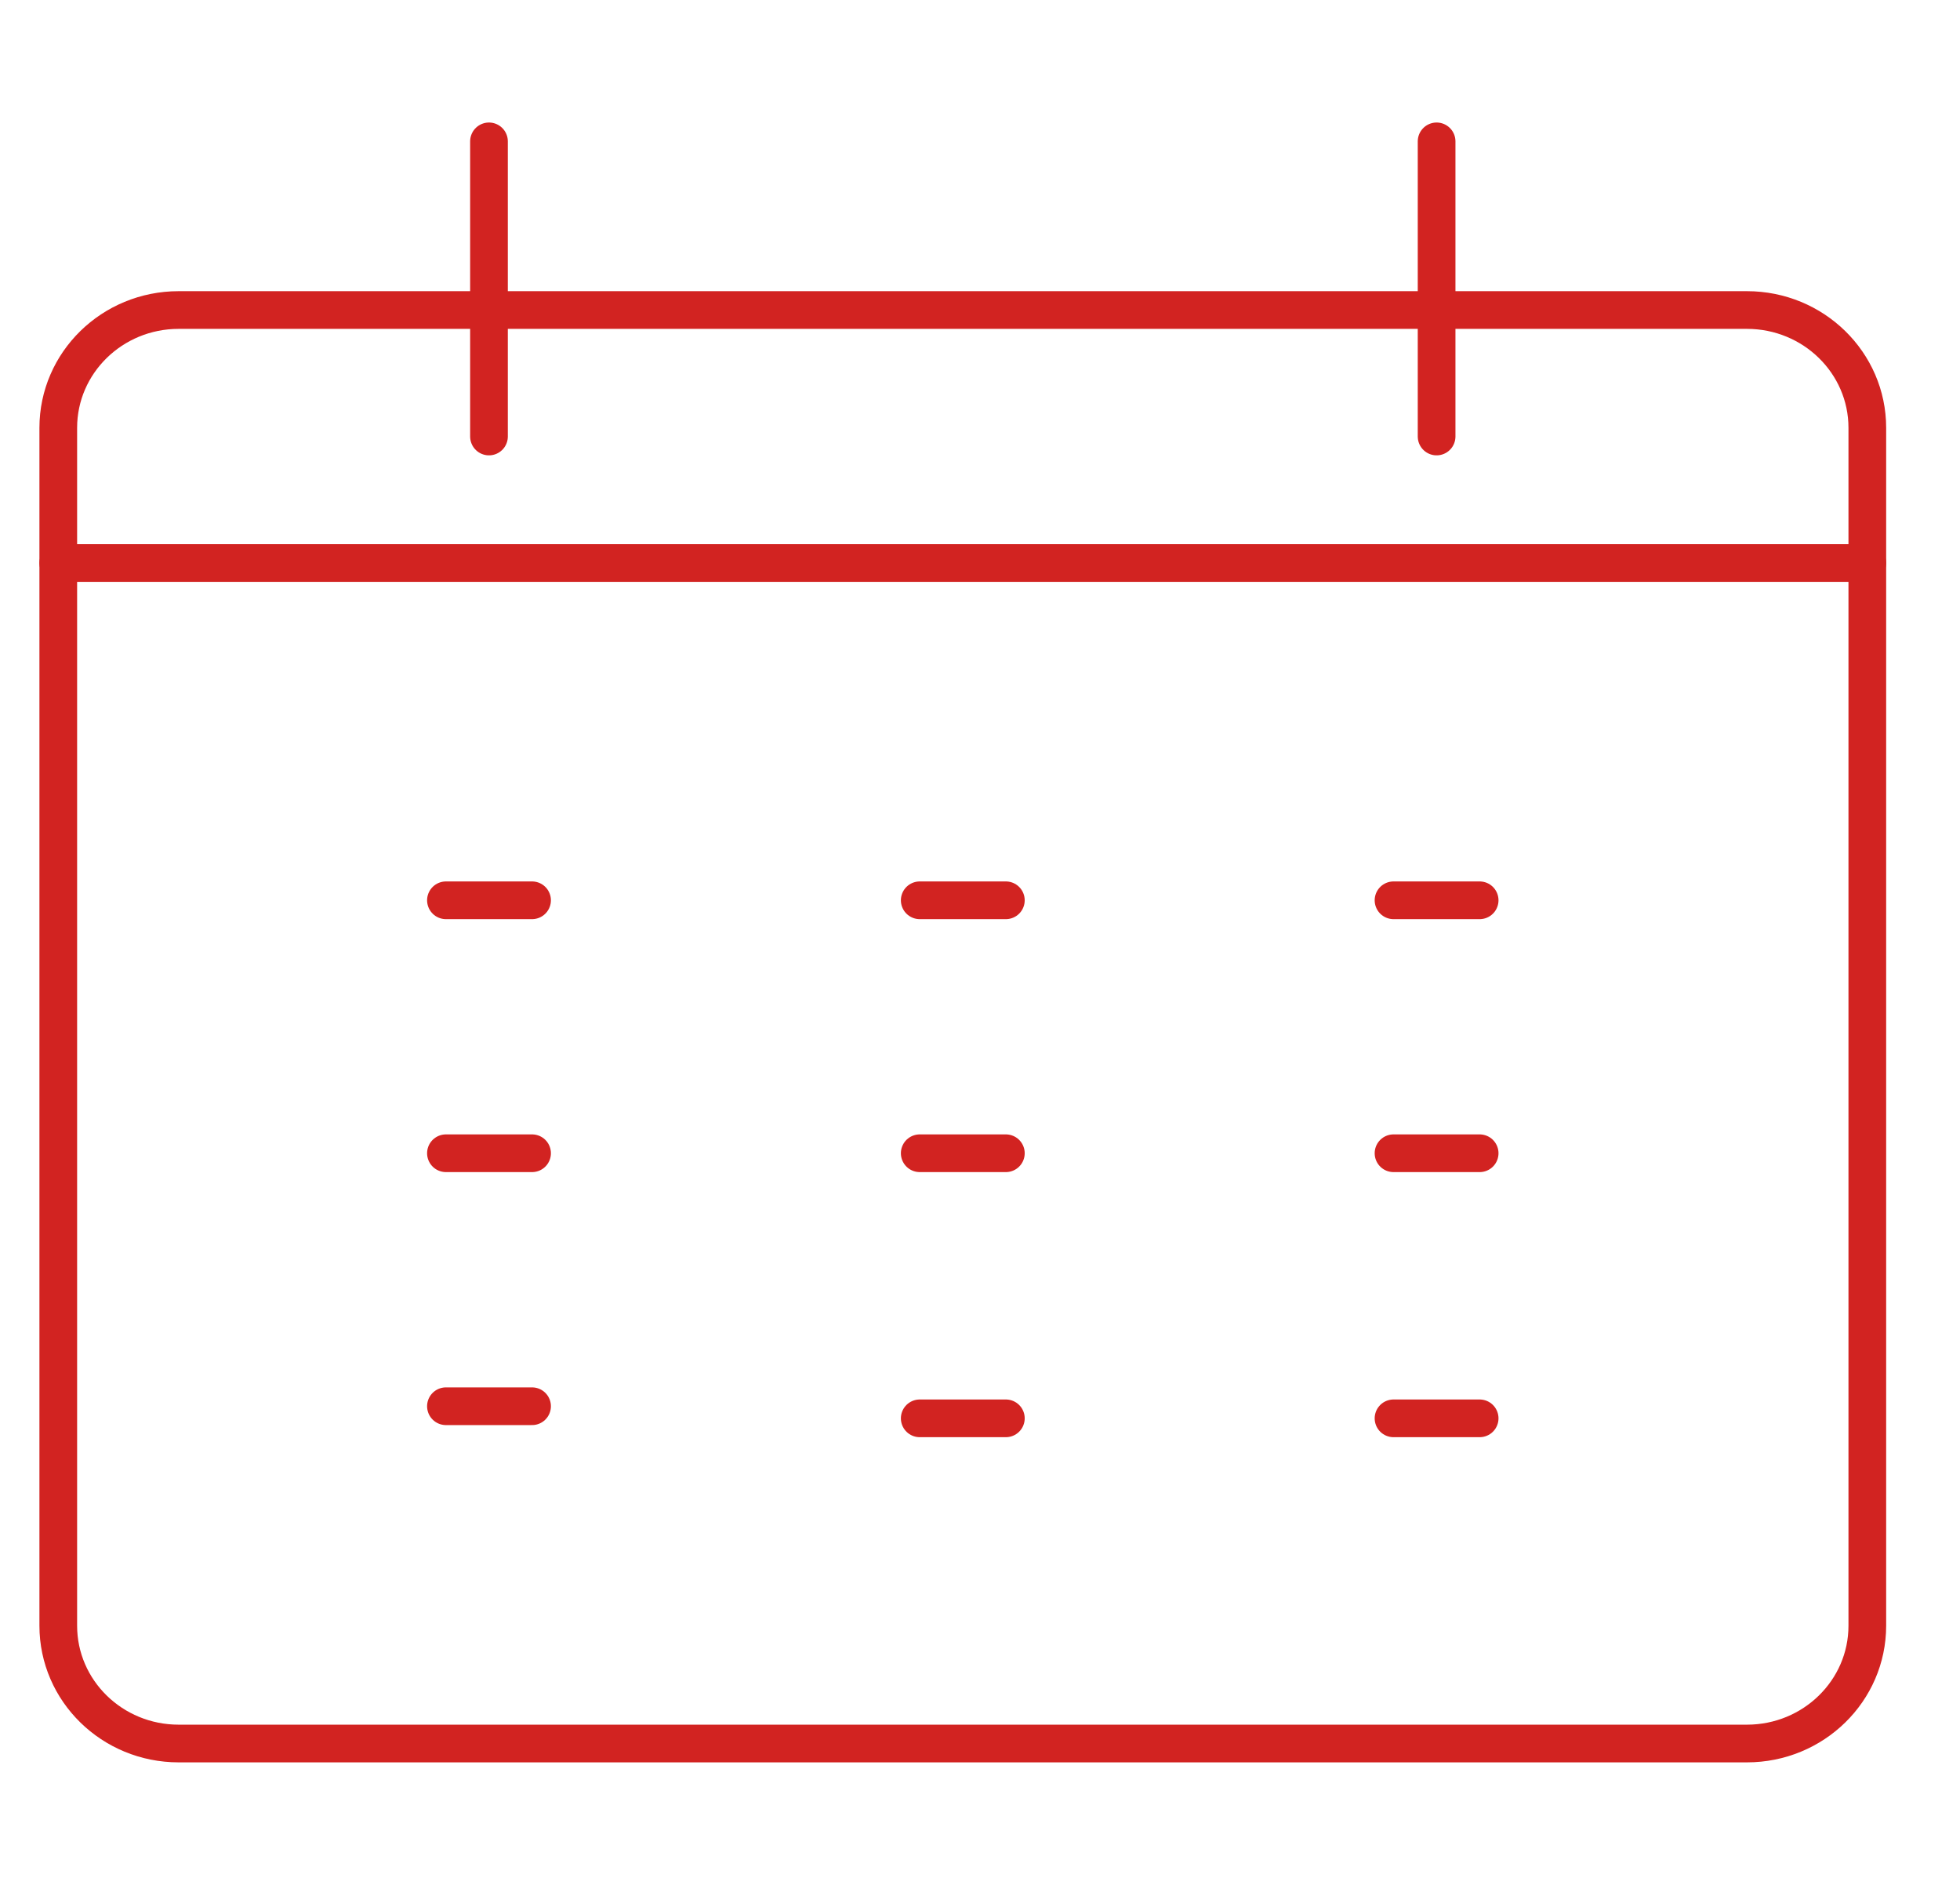 <svg width="52" height="50" viewBox="0 0 52 50" fill="none" xmlns="http://www.w3.org/2000/svg">
<path d="M1.546 14.935H49.541" stroke="#d22321" stroke-linecap="round" stroke-linejoin="round"/>
<path d="M24.401 23.882H26.686" stroke="#d22321" stroke-linecap="round" stroke-linejoin="round"/>
<path d="M11.831 23.882H14.116" stroke="#d22321" stroke-linecap="round" stroke-linejoin="round"/>
<path d="M36.971 23.882H39.256" stroke="#d22321" stroke-linecap="round" stroke-linejoin="round"/>
<path d="M24.401 30.592H26.686" stroke="#d22321" stroke-linecap="round" stroke-linejoin="round"/>
<path d="M24.401 37.624H26.686" stroke="#d22321" stroke-linecap="round" stroke-linejoin="round"/>
<path d="M36.971 30.592H39.256" stroke="#d22321" stroke-linecap="round" stroke-linejoin="round"/>
<path d="M36.971 37.624H39.256" stroke="#d22321" stroke-linecap="round" stroke-linejoin="round"/>
<path d="M11.831 30.592H14.116" stroke="#d22321" stroke-linecap="round" stroke-linejoin="round"/>
<path d="M11.831 37.303H14.116" stroke="#d22321" stroke-linecap="round" stroke-linejoin="round"/>
<path d="M12.973 3.75V11.579" stroke="#d22321" stroke-linecap="round" stroke-linejoin="round"/>
<path d="M38.114 3.75V11.579" stroke="#d22321" stroke-linecap="round" stroke-linejoin="round"/>
<path d="M46.348 8.224H4.739C2.976 8.224 1.546 9.623 1.546 11.349V43.125C1.546 44.851 2.976 46.25 4.739 46.25H46.348C48.111 46.25 49.541 44.851 49.541 43.125V11.349C49.541 9.623 48.111 8.224 46.348 8.224Z" stroke="#d22321" stroke-linecap="round" stroke-linejoin="round"/>
</svg>

